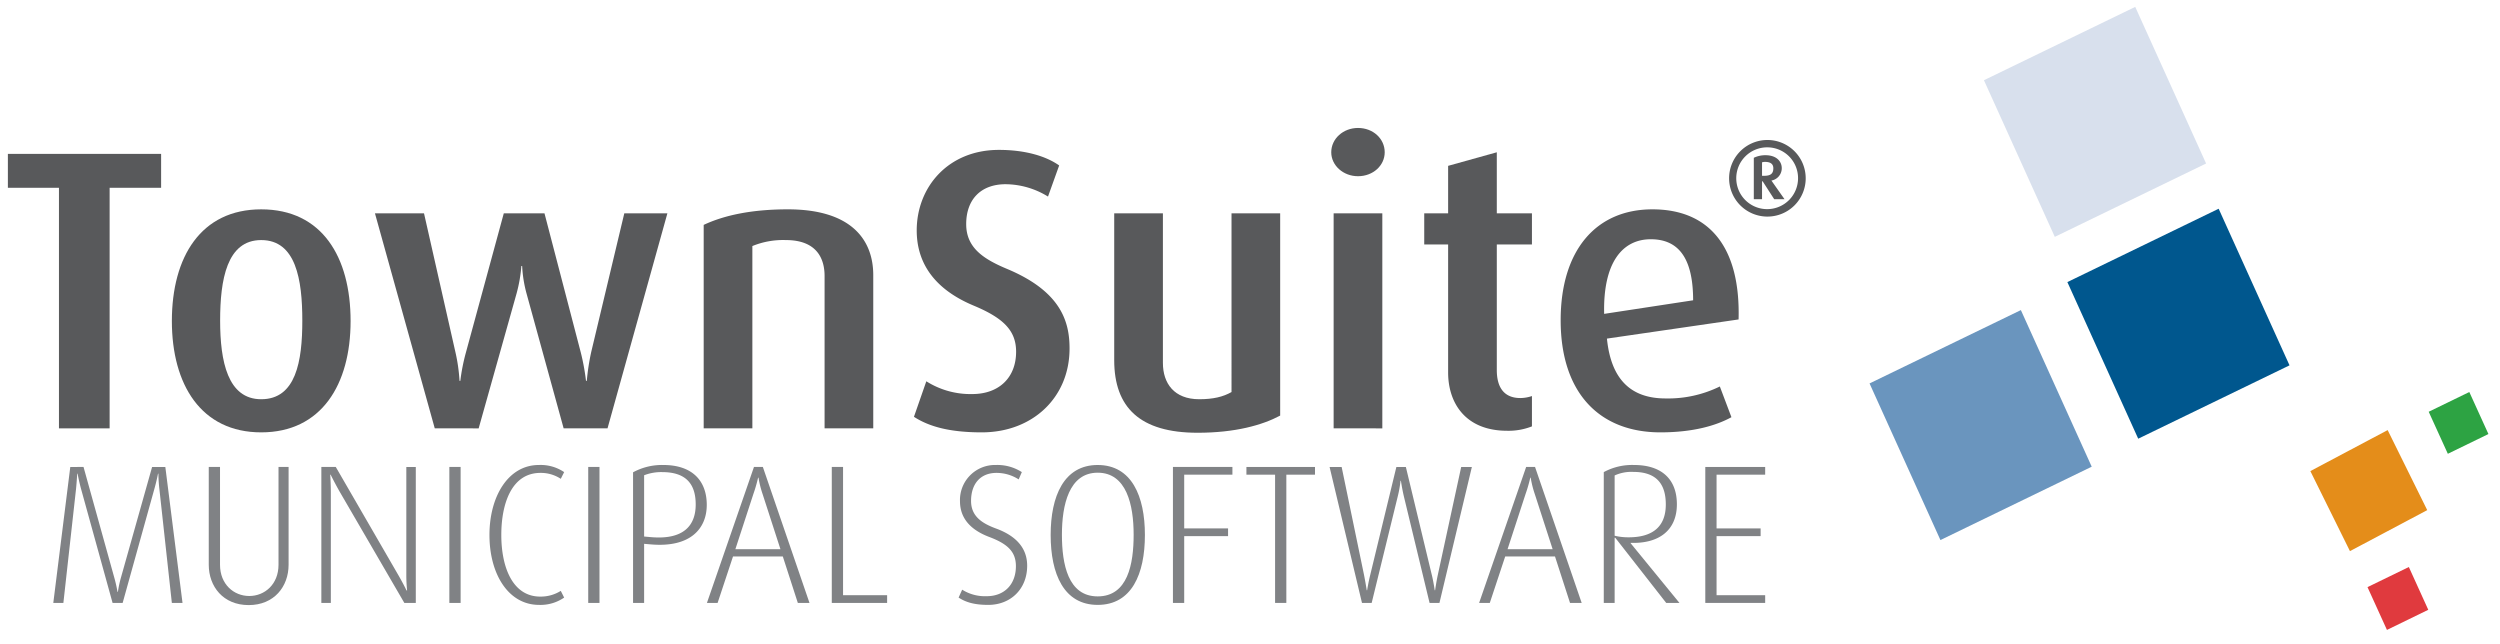 <svg id="Layer_1" data-name="Layer 1" xmlns="http://www.w3.org/2000/svg" viewBox="0 0 792 203.881"><defs><style>.cls-1{fill:#00578e;}.cls-2{fill:#d8e0ed;}.cls-3{fill:#6a95be;}.cls-4{fill:#e48d1a;}.cls-5{fill:#2da343;}.cls-6{fill:#e03a3e;}.cls-7{fill:#58595b;}.cls-8{fill:#808285;}</style></defs><title>TownSuiteLogo2017</title><polygon class="cls-1" points="725.319 115.74 702.87 66.126 654.94 89.363 677.385 138.981 725.319 115.74"/><polygon class="cls-2" points="698.893 51.795 676.439 2.178 628.509 25.415 650.958 75.033 698.893 51.795"/><polygon class="cls-3" points="662.655 147.849 640.211 98.238 592.271 121.472 614.73 171.09 662.655 147.849"/><polygon class="cls-4" points="731.918 149.243 744.464 174.595 768.945 161.608 756.409 136.254 731.918 149.243"/><polygon class="cls-5" points="769.413 130.447 775.476 143.76 788.333 137.502 782.28 124.189 769.413 130.447"/><polygon class="cls-6" points="750.024 186 756.185 199.559 769.277 193.181 763.121 179.632 750.024 186"/><path class="cls-7" d="M559.924,68.614A12.132,12.132,0,1,1,572.045,56.481,12.123,12.123,0,0,1,559.924,68.614Zm0-21.935a9.788,9.788,0,1,0,9.699,9.802A9.743,9.743,0,0,0,559.924,46.679Zm2.145,16.432-3.655-5.673h-.2v5.673h-2.607V49.991a8.335,8.335,0,0,1,3.694-.819c3.621,0,5.162,2.081,5.162,4.099a3.971,3.971,0,0,1-3.28,3.931l4.157,5.91ZM559.159,51.288a3.202,3.202,0,0,0-.946.139v4.267h.639c1.915,0,2.939-.541,2.939-2.386C561.79,51.597,560.357,51.288,559.159,51.288Z"/><path class="cls-7" d="M34.728,59.49v76.215H18.678V59.49H2.497V48.751H51.041V59.49Z"/><path class="cls-7" d="M82.75,136.971c-19.076,0-28.303-15.165-28.303-35.262,0-20.356,9.227-35.389,28.303-35.389,19.223,0,28.318,15.033,28.318,35.389C111.068,121.805,101.841,136.971,82.75,136.971Zm0-60.916c-10.869,0-13.013,12.501-13.013,25.532,0,12.889,2.403,24.888,13.013,24.888,11.005,0,13.023-12,13.023-24.888C95.774,88.556,93.756,76.055,82.75,76.055Z"/><path class="cls-7" d="M192.462,135.706h-13.9l-11.756-42.722a40.647,40.647,0,0,1-1.389-8.722H165.168a46.084,46.084,0,0,1-1.521,8.722l-12.009,42.722H137.733l-18.949-68.125H134.326l9.982,44.114a55.143,55.143,0,0,1,1.272,8.97h.248a62.502,62.502,0,0,1,1.769-8.97l12.005-44.114h12.891l11.507,44.114a70.4,70.4,0,0,1,1.647,8.97h.249a72.861,72.861,0,0,1,1.389-9.097l10.494-43.987h13.651Z"/><path class="cls-7" d="M261.228,135.706V87.425c0-5.564-2.53-11.371-12.268-11.371a25.684,25.684,0,0,0-10.611,1.894v57.758h-15.421V71.246C229.372,68.212,238.086,66.319,249.593,66.319c20.349,0,27.055,9.852,27.055,20.853v48.534Z"/><path class="cls-7" d="M311.019,136.971c-10.367,0-16.8-1.896-21.479-4.927l3.919-11.251a26.177,26.177,0,0,0,14.529,4.046c8.598,0,13.915-5.315,13.915-13.398,0-6.572-3.797-10.618-13.535-14.661-14.149-5.944-17.951-15.294-17.951-23.765,0-13.771,9.992-25.53,26.031-25.53,8.725,0,15.177,2.15,19.096,4.93L332.006,62.276a25.904,25.904,0,0,0-13.403-3.916c-7.964,0-12.512,4.923-12.512,12.636,0,7.579,5.566,11.122,13.145,14.28,17.068,7.204,19.598,16.805,19.598,25.149C338.834,125.851,327.21,136.971,311.019,136.971Z"/><path class="cls-7" d="M379.4,137.097c-18.209,0-26.417-7.961-26.417-23.005V67.581h15.426v47.399c0,6.438,3.534,11.495,11.502,11.495,4.426,0,7.574-.756,10.235-2.274V67.581H405.558V131.661C399.875,134.697,391.282,137.097,379.4,137.097Z"/><path class="cls-7" d="M430.215,55.825c-4.683,0-8.475-3.412-8.475-7.584,0-4.299,3.792-7.705,8.475-7.705,4.796,0,8.461,3.407,8.461,7.705C438.676,52.413,435.011,55.825,430.215,55.825Zm-7.72,79.881V67.581h15.426v68.125Z"/><path class="cls-7" d="M477.482,136.466c-13.403,0-18.716-8.98-18.716-18.46V77.439h-7.569V67.581h7.569v-15.041l15.421-4.299V67.581h11.132v9.857H474.187v39.817c0,5.3,2.159,8.844,7.462,8.844a11.717,11.717,0,0,0,3.67-.631v9.606A20.149,20.149,0,0,1,477.482,136.466Z"/><path class="cls-7" d="M509.079,107.269c1.258,12.635,7.326,18.957,18.574,18.957a37.119,37.119,0,0,0,17.19-3.792l3.675,9.731c-4.81,2.654-12.136,4.806-22.498,4.806-19.34,0-31.602-12.516-31.602-35.516,0-22.244,11.249-35.136,29.063-35.136,18.082,0,27.932,12.009,27.303,34.882Zm13.89-31.473c-8.963,0-15.153,7.326-14.773,23.638l28.186-4.301C536.383,81.352,531.45,75.796,522.97,75.796Z"/><path class="cls-8" d="M54.443,191.003,50.5,155.009a46.475,46.475,0,0,1-.317-4.947h-.122s-.439,2.317-1.189,4.947L38.856,191.003H35.664L25.711,155.009c-.692-2.505-1.13-4.947-1.13-4.947h-.122s-.127,2.378-.375,4.884l-4.006,36.057H16.885l5.381-43.068H26.462l9.64,34.68a45.912,45.912,0,0,1,1.126,4.884h.127a36.412,36.412,0,0,1,1.063-4.884l9.767-34.68h4.192l5.444,43.068Z"/><path class="cls-8" d="M78.778,191.692c-8.071,0-12.643-5.885-12.643-12.772V147.934h3.568v30.986c0,6.197,4.381,9.891,9.265,9.891s9.266-3.694,9.266-9.891V147.934h3.192v30.986C91.426,185.807,86.854,191.692,78.778,191.692Z"/><path class="cls-8" d="M128.092,191.003,107.749,156.011c-1.691-2.944-3.002-5.634-3.002-5.634H104.62s.19,2.817.19,5.695v34.931h-3.007V147.934h4.572l19.842,34.305c1.628,2.817,2.569,4.821,2.569,4.821h.185a46.427,46.427,0,0,1-.249-5.008v-34.117h3.002v43.068Z"/><path class="cls-8" d="M142.353,191.003V147.934h3.572v43.068Z"/><path class="cls-8" d="M170.773,191.629c-9.64,0-15.713-9.641-15.713-22.159,0-12.209,5.946-22.161,15.65-22.161a13.29,13.29,0,0,1,8.013,2.254l-1.067,2.127a11.437,11.437,0,0,0-6.448-1.876c-9.075,0-12.394,9.64-12.394,19.656,0,10.328,3.631,19.53,12.335,19.53a11.923,11.923,0,0,0,6.507-1.815l1.067,2.127A13.184,13.184,0,0,1,170.773,191.629Z"/><path class="cls-8" d="M186.35,191.003V147.934h3.568v43.068Z"/><path class="cls-8" d="M206.25,172.472l-2.193-.188v18.718h-3.505V149.626a19.191,19.191,0,0,1,9.577-2.318c9.265,0,13.774,5.071,13.774,12.645C223.903,167.403,218.771,173.537,206.25,172.472Zm3.505-22.91a14.904,14.904,0,0,0-5.698,1.002v19.405l2.067.188c10.454.938,14.275-3.694,14.275-10.328C220.399,153.13,217.143,149.563,209.754,149.563Z"/><path class="cls-8" d="M252.752,191.003l-4.757-14.712H232.218l-4.879,14.712h-3.382l14.899-43.068h2.817l14.773,43.068Zm-11.142-34.429a31.837,31.837,0,0,1-1.316-5.259h-.127a46.754,46.754,0,0,1-1.501,5.196l-5.698,17.466h14.275Z"/><path class="cls-8" d="M263.508,191.003V147.934h3.572v40.626h13.959v2.442Z"/><path class="cls-8" d="M313.076,191.629c-4.635,0-7.262-.938-9.392-2.318l1.131-2.502a13.546,13.546,0,0,0,7.759,2.066c5.634,0,9.265-3.758,9.265-9.516,0-4.381-2.379-6.948-8.325-9.202-7.388-2.753-9.392-7.198-9.392-11.393a11.098,11.098,0,0,1,11.395-11.456,14.363,14.363,0,0,1,8.198,2.254l-.999,2.315a12.944,12.944,0,0,0-7.014-2.064c-5.195,0-8.071,3.567-8.071,8.887,0,5.071,3.817,7.199,7.823,8.703,8.637,3.129,9.952,8.324,9.952,11.831C325.407,186.621,320.148,191.629,313.076,191.629Z"/><path class="cls-8" d="M347.749,191.629c-10.708,0-14.899-9.765-14.899-22.159,0-12.27,4.191-22.161,14.899-22.161,10.766,0,14.958,9.891,14.958,22.161C362.707,181.864,358.515,191.629,347.749,191.629Zm0-41.879c-9.08,0-11.332,10.203-11.332,19.656,0,9.326,1.94,19.53,11.332,19.53,9.514,0,11.39-10.203,11.39-19.53C359.139,159.953,356.887,149.75,347.749,149.75Z"/><path class="cls-8" d="M375.155,150.377v17.027H389.05v2.442H375.155v21.158H371.587V147.934h18.842v2.442Z"/><path class="cls-8" d="M407.512,150.377v40.626h-3.567v-40.626h-9.08v-2.442h21.723v2.442Z"/><path class="cls-8" d="M456.017,191.003h-3.129L444.749,157.261c-.624-2.691-.936-4.945-.936-4.945h-.127a35.359,35.359,0,0,1-.877,4.945l-8.261,33.742h-3.07l-10.265-43.068h3.821l7.072,34.117c.502,2.503.877,4.945.877,4.945h.122s.38-2.442,1.004-4.945l8.261-34.117h3.007l8.198,34.117c.565,2.252.941,4.945.941,4.945h.127s.375-2.693.872-4.945l7.389-34.117h3.383Z"/><path class="cls-8" d="M497.382,191.003l-4.757-14.712H476.848l-4.879,14.712h-3.383l14.9-43.068h2.817l14.773,43.068Zm-11.142-34.429a31.788,31.788,0,0,1-1.316-5.259h-.127a46.717,46.717,0,0,1-1.501,5.196l-5.698,17.466h14.275Z"/><path class="cls-8" d="M527.853,191.003l-16.152-20.658h-.185v20.658h-3.441V149.563a18.892,18.892,0,0,1,9.577-2.254c8.826,0,13.584,4.569,13.584,12.458,0,8.137-5.571,12.519-14.651,12.207v.124l15.465,18.906Zm-10.454-41.504a12.745,12.745,0,0,0-5.883,1.128V169.718a18.421,18.421,0,0,0,4.445.502c7.949,0,11.765-3.694,11.765-10.391C527.727,152.755,524.222,149.499,517.399,149.499Z"/><path class="cls-8" d="M540.238,191.003V147.934h18.969v2.442H543.806v17.027h13.959v2.442H543.806V188.561h15.401v2.442Z"/></svg>